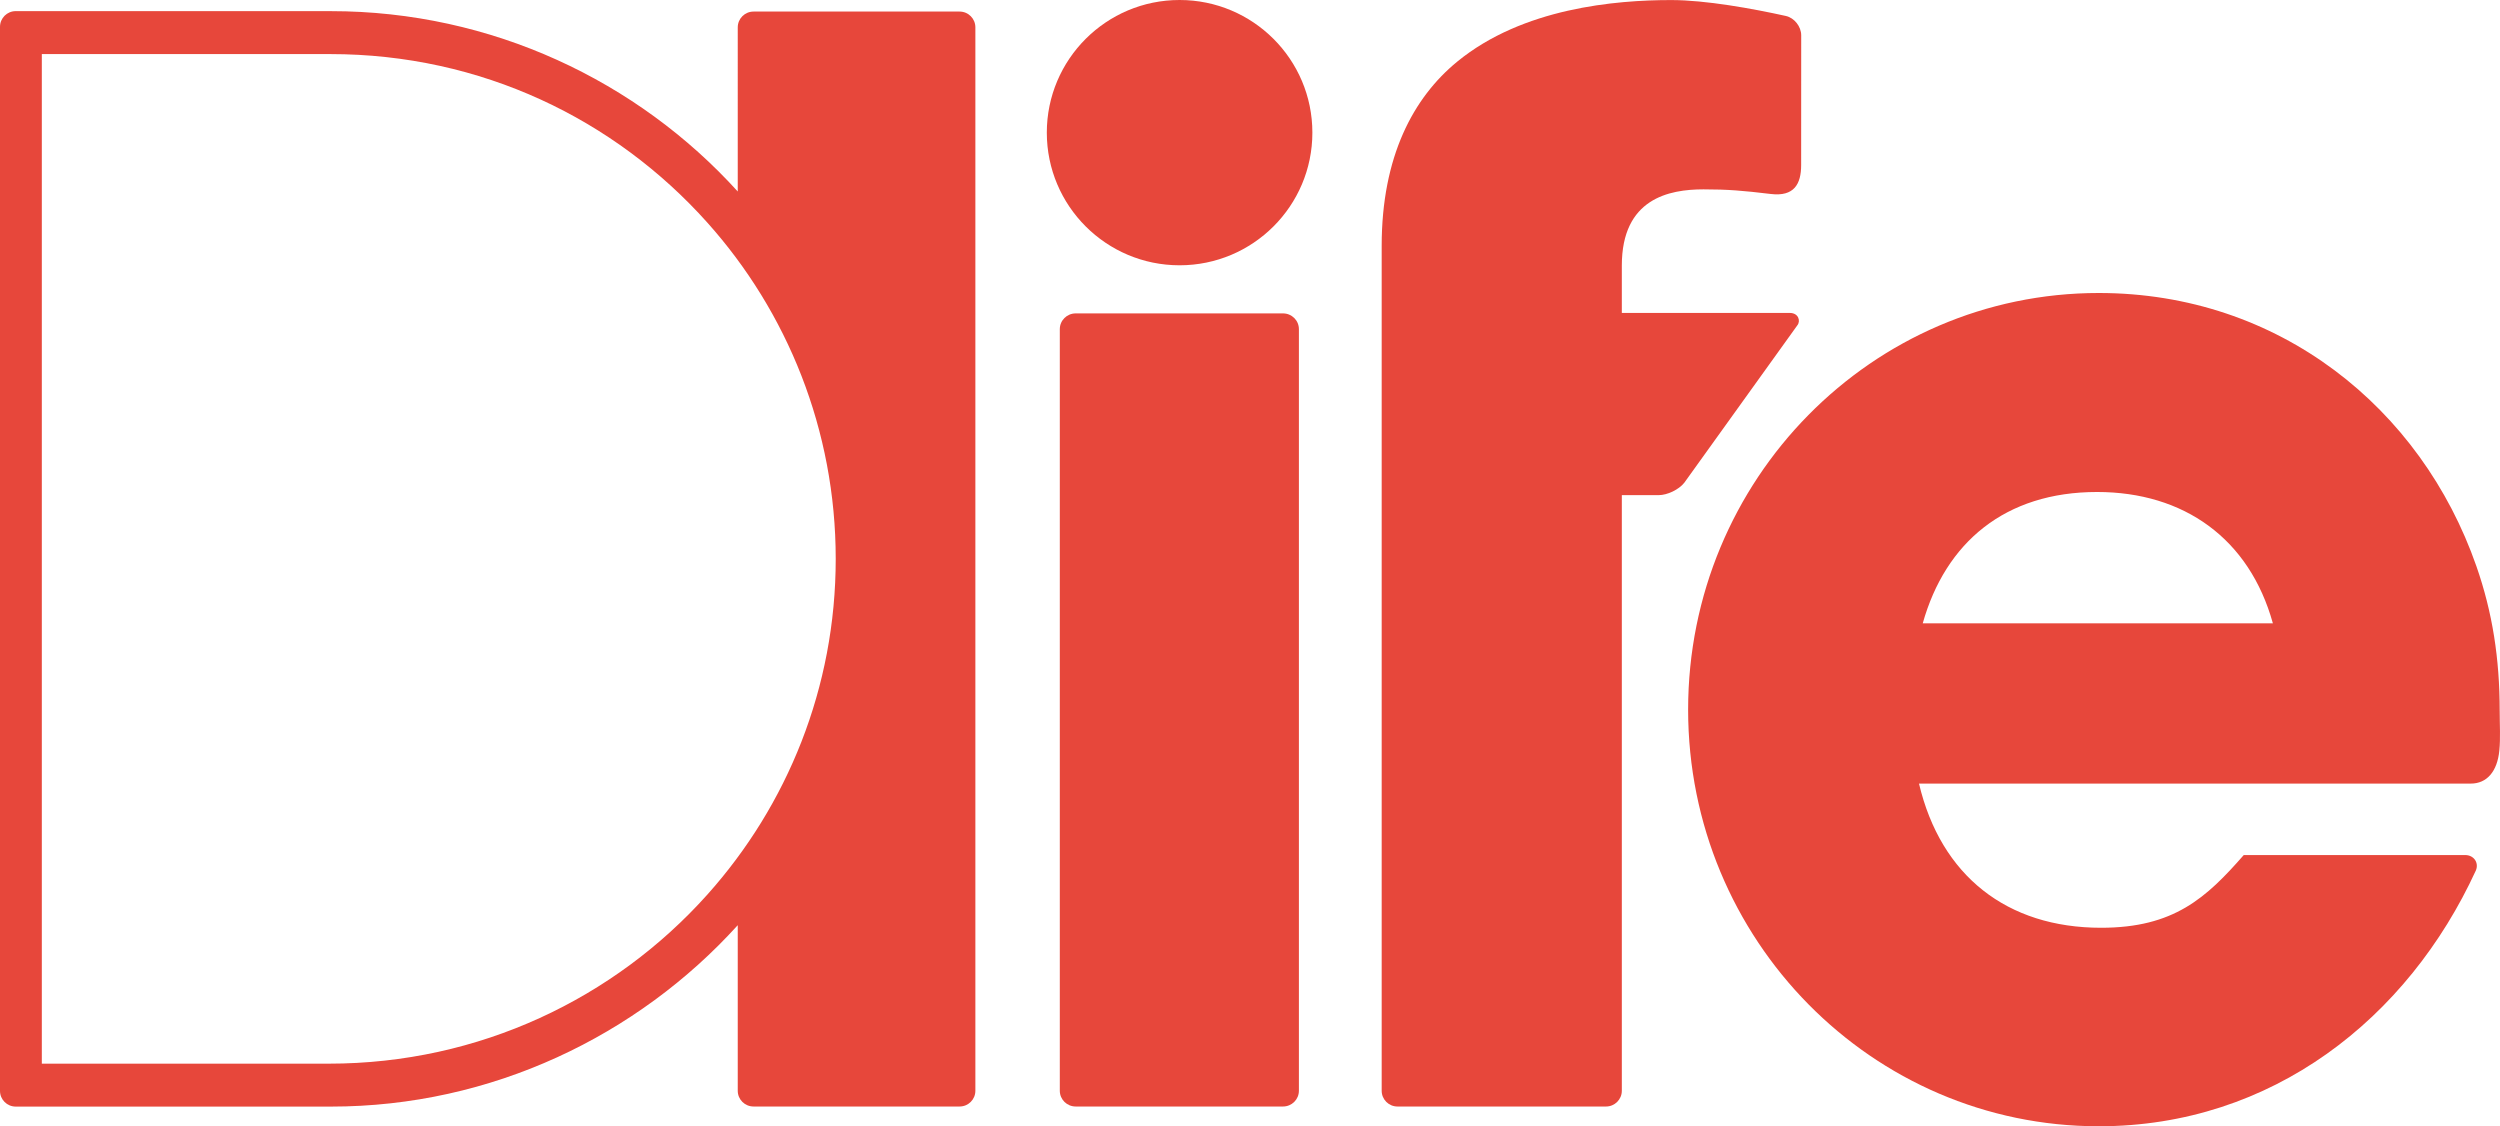 <?xml version="1.0" encoding="UTF-8" standalone="no"?><svg version="1.1" xml:space="preserve" viewBox="0 0 469.691 211.6" xmlns="http://www.w3.org/2000/svg" xmlns:svg="http://www.w3.org/2000/svg"><path d="M2.953 2.09C1.323 2.09 0 3.418 0 5.048V204.95c0 1.636 1.322 2.953 2.953 2.953H62.185c30.195 0 57.622-13.331 76.42-34.08v31.107c0 1.638 1.328 2.957 2.971 2.957h38.708c1.643 0 2.966-1.32 2.966-2.957V5.136c0-1.633-1.324-2.963-2.966-2.963h-38.708c-1.643 0-2.971 1.33-2.971 2.963V35.976C119.808 15.236 92.38 2.095 62.185 2.095Zm4.904 8.066 54.215.005c28.284 0 53.385 12.179 70.828 31.669 14.999 16.764 24.113 38.955 24.113 63.173 0 24.213-9.114 46.305-24.113 63.064-17.443 19.495-42.844 31.77-71.128 31.77H7.857Z" fill="#e7473b"/><path d="M246.564 24.918c0 13.764-11.17 24.924-24.949 24.924-13.773 0-24.944-11.159-24.944-24.924C196.672 11.159 207.842 0 221.615 0c13.779 0 24.949 11.159 24.949 24.918" fill="#e7473b"/><path d="M469.632 133.569c0 2.652.171 5.026-.068 7.46-.385 3.912-2.332 6.189-5.361 6.189H360.533c4.104 17.342 16.545 27.087 34.214 27.087 13.666 0 19.75-5.608 26.802-13.661h41.609c1.6 0 2.607 1.425 2.005 2.883-12.783 27.832-38.319 48.073-70.856 48.073-42.606 0-77.148-35.045-77.148-78.274 0-43.234 34.542-78.279 77.148-78.279 33.813 0 60.563 21.551 70.946 51.321 3.041 8.718 4.378 17.407 4.378 27.2Zm-42.612-16.46c-4.419-15.928-16.725-24.676-33.026-24.676-17.293 0-28.472 9.476-32.757 24.676Z" fill="#e7473b"/><path d="M336.26 58.794h-31.557v-8.899c0-12.604 8.874-14.32 15.344-14.32 4.579 0 7.373.238 12.647.87 4.376.526 5.7-1.865 5.7-5.43l.01-24.387c0-1.638-1.288-3.276-2.891-3.63C329.292 1.622 320.468.011 313.967.011c-10.446 0-27.874 1.482-40.181 11.564-8.251 6.759-14.201 17.829-14.201 34.614V204.929c0 1.638 1.328 2.958 2.967 2.958h39.184c1.633 0 2.967-1.32 2.967-2.958V93.026h6.912c1.638 0 3.793-1.036 4.813-2.316l21.258-29.601c.642-.806.217-2.316-1.426-2.316Z" fill="#e7473b"/><path d="M244.033 61.842V204.925c0 1.64-1.336 2.962-2.985 2.962h-38.951c-1.648 0-2.985-1.322-2.985-2.962V61.842c0-1.64 1.336-2.962 2.985-2.962h38.951c1.648 0 2.985 1.322 2.985 2.962" fill="#e7473b"/></svg>